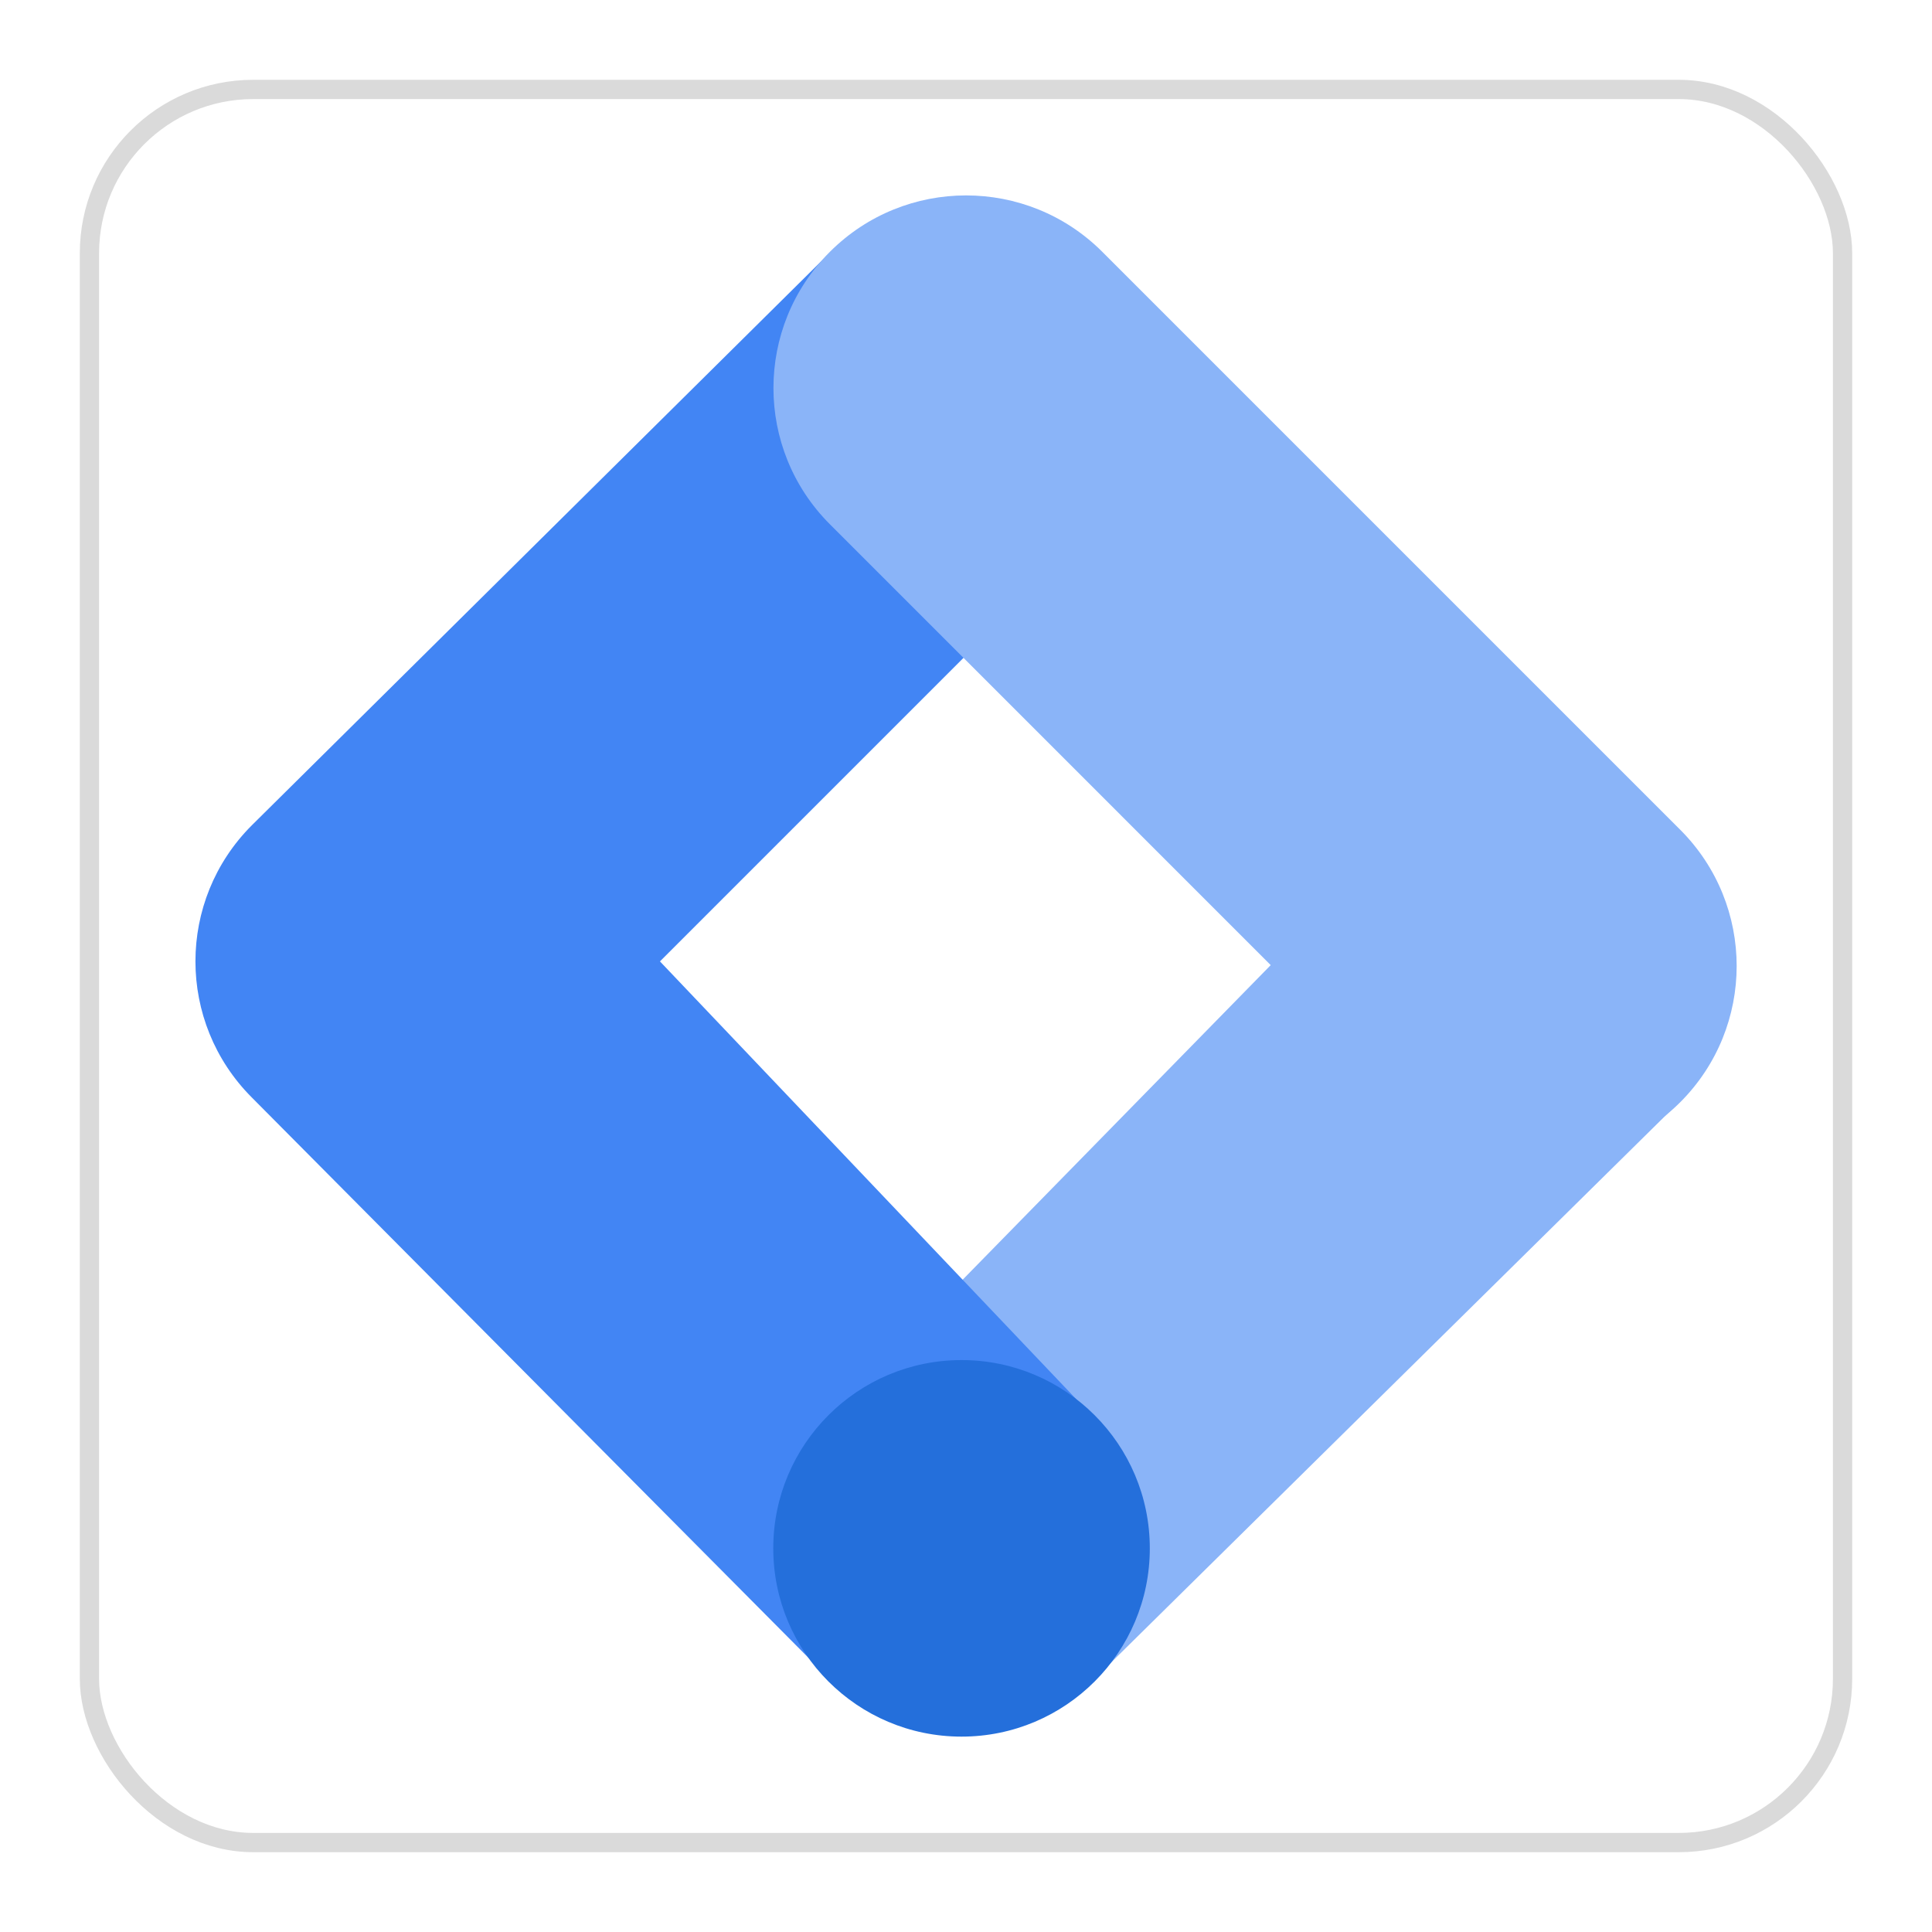 <svg width="78" height="78" viewBox="0 0 78 78" fill="none" xmlns="http://www.w3.org/2000/svg">
<g filter="url(#filter0_f_1873_2477)">
<rect x="4" y="4" width="70" height="70" rx="6.222" fill="white"/>
<rect x="3.611" y="3.611" width="70.778" height="70.778" rx="6.611" stroke="#DADADA" stroke-width="0.778"/>
<g clip-path="url(#clip0_1873_2477)">
<path d="M44.41 67.563L33.609 57.032L56.805 33.345L67.987 44.304L44.41 67.563Z" fill="#8AB4F8"/>
<path d="M44.459 20.999L33.697 10.011L10.166 33.32C7.132 36.353 7.132 41.271 10.166 44.308L33.343 67.638L44.303 57.385L26.644 38.814L44.459 20.999Z" fill="#4285F4"/>
<path d="M67.836 33.5L44.503 10.167C41.466 7.13 36.541 7.13 33.504 10.167C30.467 13.204 30.467 18.128 33.504 21.165L56.837 44.499C59.874 47.535 64.799 47.535 67.836 44.499C70.873 41.462 70.873 36.537 67.836 33.5Z" fill="#8AB4F8"/>
<path d="M38.82 70.112C43.018 70.112 46.421 66.709 46.421 62.511C46.421 58.313 43.018 54.91 38.82 54.91C34.622 54.91 31.219 58.313 31.219 62.511C31.219 66.709 34.622 70.112 38.82 70.112Z" fill="#246FDB"/>
</g>
</g>
<defs>
<filter id="filter0_f_1873_2477" x="0.108" y="0.111" width="77.785" height="77.778" filterUnits="userSpaceOnUse" color-interpolation-filters="sRGB">
<feFlood flood-opacity="0" result="BackgroundImageFix"/>
<feBlend mode="normal" in="SourceGraphic" in2="BackgroundImageFix" result="shape"/>
<feGaussianBlur stdDeviation="1.556" result="effect1_foregroundBlur_1873_2477"/>
</filter>
<clipPath id="clip0_1873_2477">
<rect width="62.222" height="62.222" fill="white" transform="translate(7.891 7.889)"/>
</clipPath>
</defs>
</svg>

